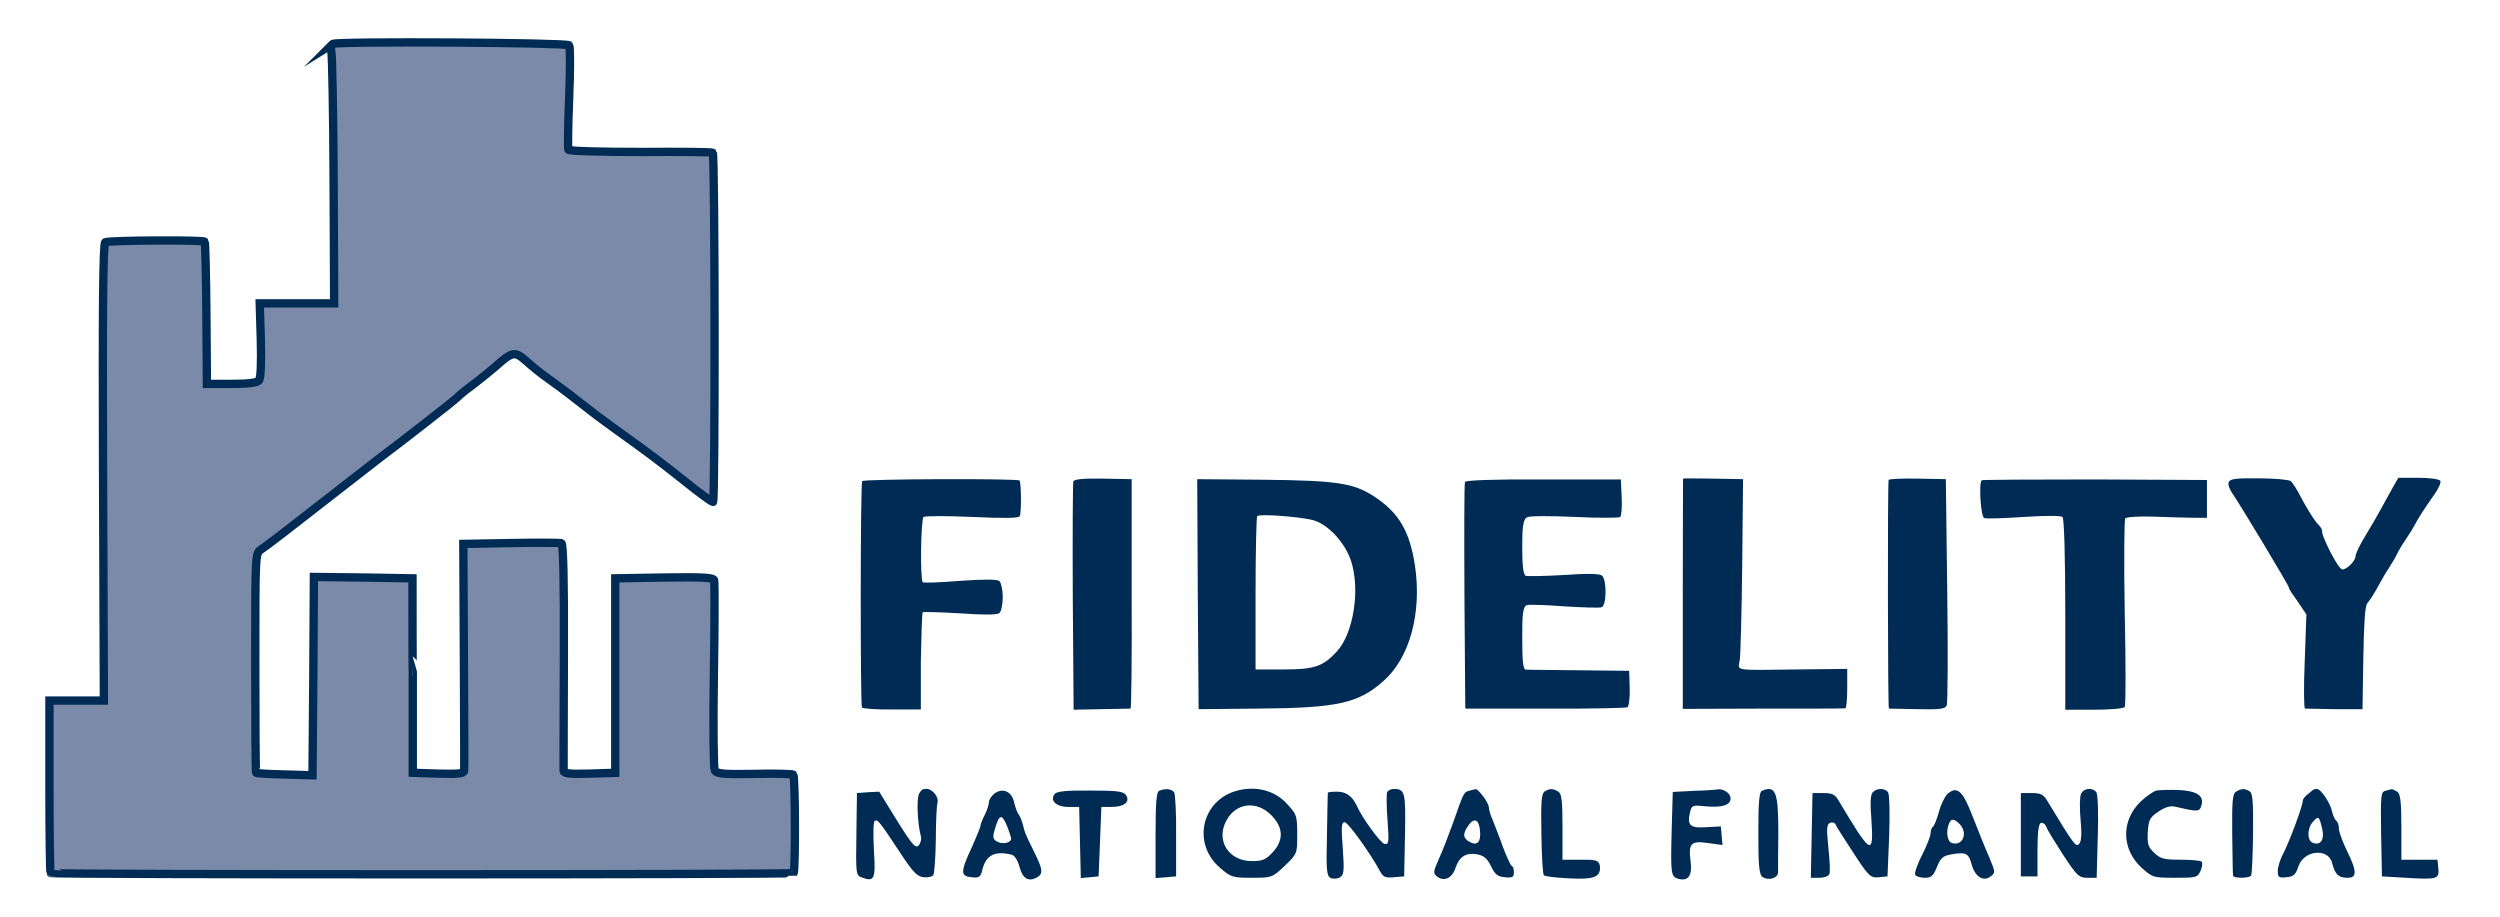 <?xml version="1.0" encoding="UTF-8"?>
<svg xmlns="http://www.w3.org/2000/svg" version="1.1" viewBox="0 0 900 330">
  <defs>
    <style>
      .cls-1 {
        fill: #7b8aa9;
      }

      .cls-2 {
        fill: none;
        stroke: #002b55;
        stroke-miterlimit: 10;
        stroke-width: 3px;
      }

      .cls-3 {
        fill: #002b55;
      }
    </style>
  </defs>
  <!-- Generator: Adobe Illustrator 28.7.1, SVG Export Plug-In . SVG Version: 1.2.0 Build 142)  -->
  <g>
    <g id="Layer_1">
      <path class="cls-1" d="M119.8,16.1c-.6.4-.8,1.7-.5,3s.7,22.2.8,46.4l.2,44h-26.8l.4,13.2c.2,8.4,0,13.8-.7,14.6s-3.9,1.2-9.9,1.2h-8.8c0-.1-.2-25.4-.2-25.4-.1-13.9-.4-25.5-.6-25.8-.8-.7-34.5-.5-35.8.2-.8.5-1,23.3-.8,82.9l.3,82.1h-19.6v30.8c0,17,.2,31,.4,31.3.6.6,267,.6,267.5,0,.7-.7.6-34.6-.1-35.4-.4-.3-6.7-.5-14-.3-11.1.2-13.6,0-14.3-1.3-.4-.8-.6-16.2-.3-34.3.3-18,.3-33.4.1-34.1-.2-1-4.4-1.2-18-1l-17.6.3v70c-.1,0-9.3.3-9.3.3-7,.2-9.2,0-9.3-1,0-.7,0-19.4.1-41.5.1-26.9-.2-40.2-.9-40.5-.6-.1-8.8-.2-18.2,0l-17.1.3.2,40.2c.1,22.1.2,40.8.1,41.5-.1,1-2.4,1.2-9.3,1l-9.2-.3v-35c-.1,0-.1-35-.1-35l-17.7-.3-17.8-.2-.2,35.7-.3,35.7-10-.3c-5.5-.1-10.1-.4-10.3-.6s-.3-18-.3-39.7c0-39.2,0-39.3,2.1-40.7,2.3-1.5,10.4-7.8,28.1-21.6,5.6-4.4,11.7-9.1,13.5-10.5,10.4-7.8,28-21.6,28.9-22.5.6-.7,3-2.7,5.5-4.5,2.5-1.9,6.1-4.8,8.2-6.6,6.4-5.7,7.1-5.8,11.5-1.9,2.1,1.9,5.6,4.7,7.8,6.2,2.2,1.6,6.5,4.7,9.5,7.1,3,2.3,6.6,5.1,8,6.2,1.4,1,4.6,3.4,7.1,5.2,11.6,8.3,14.9,10.8,24,18,5.3,4.3,10.1,7.8,10.6,7.8.8,0,.7-124.9-.1-125.7-.2-.3-11.9-.4-25.9-.3-14.1,0-25.8-.3-26.1-.8-.2-.4-.1-8.9.3-18.7.4-9.9.4-18.4,0-18.9-.9-1-83.5-1.5-85.1-.5Z"/>
      <path class="cls-3" d="M310.4,173.2c-.7,1-.7,80.5-.1,81.5.3.4,5.2.8,10.9.7h10.3v-17.2c.2-9.5.4-17.5.7-17.8.3-.2,6.3,0,13.4.4,8.4.6,13.3.6,14.2-.1.6-.5,1.2-3.1,1.2-5.7s-.6-5.2-1.2-5.8c-.9-.7-5.4-.7-14.2-.1-7,.6-13.1.8-13.4.5-1-1-.7-22.8.3-23.5.6-.4,8.4-.4,17.5,0,11.5.5,16.7.5,17.1-.3.6-.9.6-10.8,0-12.8-.2-.8-56.2-.6-56.7.2Z"/>
      <path class="cls-3" d="M386.4,173.3c-.2.7-.3,19.4-.2,41.7l.3,40.5,10-.2c5.5-.1,10.2-.2,10.5-.2.3-.1.5-18.7.4-41.4v-41.2l-10.3-.2c-7.1-.1-10.4.2-10.7,1Z"/>
      <path class="cls-3" d="M431.2,213.9l.3,41.4,21-.2c29-.2,36.5-1.9,45.5-9.9,9.5-8.3,13.9-24.5,11.4-41.5-1.9-12.5-5.8-19.1-14.6-24.9-7.5-4.9-13.2-5.8-40.1-6.1l-23.7-.2.2,41.4ZM472.5,187.2c5.3,1.3,11.5,7.8,13.8,14.5,3.5,10.3,1,26.4-5.1,32.9-5,5.4-8.1,6.4-19.1,6.4h-10.1v-27.3c0-15.1.3-27.6.6-27.9.8-.9,15,.2,19.9,1.4Z"/>
      <path class="cls-3" d="M527.4,173.5c-.3.6-.3,19.1-.2,41.3l.3,40.3h28.7c15.7.1,29.1-.2,29.7-.5.5-.4.9-3.4.8-6.9l-.2-6.2-18-.2c-9.9-.1-18.6-.2-19.2-.2-1-.1-1.3-3.1-1.3-11.5s.2-11.4,1.8-11.8c.9-.2,7,0,13.6.5,6.5.4,12.4.6,13.2.3,1.8-.7,1.9-9.9.1-11.4-.8-.7-5.4-.8-13.7-.2-6.9.4-13,.5-13.7.3-.9-.4-1.3-3.3-1.3-10.4s.3-10,1.8-10.7c.9-.5,8.5-.5,17.2-.1,8.5.4,15.9.4,16.3,0,.4-.5.7-3.7.5-7.2l-.3-6.3h-27.9c-17.7-.1-28,.3-28.2.9Z"/>
      <path class="cls-3" d="M605.9,172.3c0,.1-.1,18.8-.1,41.6v41.3c-.1,0,28.8-.1,28.8-.1,15.9,0,29.2,0,29.7-.1.4,0,.7-3.2.7-7.1v-7.1l-17.7.2c-23.8.3-21.6.6-21-3.3.3-1.7.7-17.2.9-34.2l.3-31-10.8-.2c-5.9-.1-10.7-.1-10.8,0Z"/>
      <path class="cls-3" d="M679.9,172.8c-.4,2.6-.3,82.2.1,82.3.3,0,4.9.1,10.3.2,8,.2,10-.1,10.5-1.3.4-.8.5-19.5.2-41.5l-.5-40-10.2-.2c-5.7-.1-10.3.1-10.4.5Z"/>
      <path class="cls-3" d="M713.4,172.9c-1.1,1.1-.3,13.2.9,13.6.6.3,7.1.1,14.2-.4,7.6-.5,13.4-.5,14,0,.6.6,1,14.4,1,35.2v34.2h10.3c5.8,0,10.7-.4,11.1-1s.4-15.9,0-34c-.3-18.2-.2-33.4.2-33.9.5-.5,5.2-.8,10.6-.6s11.8.4,14.3.4h4.5c0,.1,0-6.8,0-6.8v-6.8l-40.3-.2c-22.2,0-40.6.1-40.8.3Z"/>
      <path class="cls-3" d="M802.3,173.6c-.3.9.4,2.8,1.6,4.4,2.2,3.1,20.1,32.8,20.1,33.5s1.4,2.5,3.2,5.1l3.1,4.6-.6,16.9c-.4,9.3-.3,16.9.1,17,.4,0,5.2.1,10.7.2h10c0,.1.3-18.3.3-18.3.2-12.3.6-18.8,1.4-19.8,1.2-1.4,2.8-4,4.8-7.7.6-1.1,1.9-3.4,3-5,1.1-1.7,2.4-3.9,2.9-5s2-3.6,3.3-5.5,2.7-4.2,3.1-5c.9-1.9,3.5-5.9,7-10.9,1.6-2.2,2.6-4.5,2.2-5-.3-.6-3.8-1.1-7.9-1.1h-7.2l-2.1,3.7c-1.2,2.1-3.1,5.6-4.3,7.8s-3.7,6.5-5.6,9.6-3.4,6.3-3.4,7.1c0,1.7-3.1,4.8-4.7,4.8s-7.3-11.7-7.3-13.4-1.1-2.2-2.4-3.9c-1.3-1.8-3.6-5.5-5.1-8.4-1.4-2.8-3.2-5.6-3.8-6.1-.7-.5-5.8-1-11.5-1-8.4-.1-10.4.2-10.9,1.4Z"/>
      <path class="cls-3" d="M445.5,284.6c-12.9,3.3-16.5,19.1-6.3,27.8,3.9,3.4,4.5,3.6,11.5,3.6s7.3,0,11.8-4.3,4.5-4.4,4.5-11.3-.3-7.2-3.3-10.6c-4.4-5.1-11.2-7-18.2-5.2ZM457.6,293.4c4.5,4.5,4.6,9.1.5,13.5-2.4,2.6-3.7,3.1-7.4,3.1-8.4,0-13.1-7.4-9.2-14.6,3.4-6.4,10.8-7.3,16.1-2Z"/>
      <path class="cls-3" d="M331,285.5c-1.1,1.3-.8,10.6.5,15.5.3.8,0,2.2-.5,3-1.3,1.9-2.4.6-9.5-10.9l-5-8.1-4,.2-4,.3-.2,14.8c-.2,14.5-.2,14.8,2,15.6,4.5,1.7,5,.6,4.3-10-.3-5.8-.2-10,.3-10.4,1.1-.6,1.7.2,9.5,12,4.2,6.4,5.8,8.1,8.1,8.3,1.5.2,3.1-.2,3.5-.8.4-.7.8-6.4.9-12.7,0-6.4.3-12.4.6-13.3.6-1.9-1.8-5-3.9-5s-1.9.7-2.6,1.5Z"/>
      <path class="cls-3" d="M358.1,285.6c-1.1.8-2.1,2.3-2.1,3.2s-.7,3-1.5,4.6c-.8,1.5-1.5,3.3-1.5,3.8s-1.4,3.9-3,7.5c-4.3,9.2-4.3,10.7-.3,11.1,2.8.3,3.3,0,3.9-2.5,1.3-5.5,4.5-7.1,10.6-5.6,1,.2,2.2,2,2.8,4.3,1.1,4.2,3.1,5.5,6.1,4,2.6-1.4,2.4-2.9-1-9.7s-3.3-7.2-3.7-8.8c-.4-1.7-1.1-3.6-1.7-4.3-.5-.6-1.2-2.6-1.6-4.3-.8-3.9-4-5.4-7-3.3ZM362.6,297.5c.7,1.9,1.4,3.9,1.4,4.4,0,1.5-3,2.2-5,1.1-1.5-.8-1.7-1.6-1-4,1.7-6,2.6-6.3,4.6-1.5Z"/>
      <path class="cls-3" d="M379.7,285.8c-1.9,2.4.6,4.7,4.9,4.7h3.9l.3,12.8.3,12.8,3.2-.3,3.2-.3.5-12.5.5-12.5h3.7c4.5,0,6.7-1.8,5.2-4.2-.9-1.4-3-1.7-12.8-1.7-8.7-.1-12.1.3-12.9,1.2Z"/>
      <path class="cls-3" d="M417.3,284.7c-1,.3-1.3,4.5-1.3,15.9v15.5l3.7-.3,3.7-.3v-14.5c.1-8-.3-15.1-.7-15.8-1-1.2-3.2-1.5-5.4-.5Z"/>
      <path class="cls-3" d="M499.4,285.1c-.3.6-.3,5.1.1,10.1.6,8.2.5,8.9-1.1,8.6-1.4-.3-7.9-9.1-10-13.8-1.6-3.4-3.8-5-7.1-5s-3.3.3-3.3.7-.2,7.2-.3,15.1c-.3,12.3-.1,14.4,1.2,15.2,1,.5,2.4.4,3.4-.1,1.5-.9,1.7-2.1,1.1-10.5-.6-7.8-.5-9.4.7-9.4s9.2,11.1,12.8,17.8c1,1.9,1.9,2.3,4.9,2l3.7-.3.3-14.9c.3-15.5,0-16.5-4-16.6-.9,0-2,.5-2.4,1.1Z"/>
      <path class="cls-3" d="M528.8,284.7c-1.8.5-1.9.6-5.8,11.8-1.6,4.4-3.8,10.2-5.1,12.9-2,4.6-2,5-.5,6.2,2.6,1.9,5.4.5,6.6-3.2,1.4-4.1,3.8-5.6,8-4.8,2.3.5,3.5,1.6,4.8,4.3,1.4,2.9,2.3,3.7,5,3.9,2.6.3,3.2,0,3.2-1.7s-.4-2.2-.9-2.5c-.4-.3-1.8-3.4-3.1-6.8-1.2-3.5-2.9-7.7-3.6-9.5-.8-1.7-1.4-3.8-1.4-4.6,0-1.6-3.8-6.8-4.8-6.6-.4.1-1.4.3-2.4.6ZM532.8,299c.4,4.1-.9,5.6-3.7,4.1-2.5-1.4-2.6-2.9-.5-5.9s3.8-2.3,4.2,1.8Z"/>
      <path class="cls-3" d="M556.1,284.9c-1.2.8-1.4,3.7-1.2,15.3.1,7.9.5,14.6.9,14.9.4.4,4.5.9,9,1.1,8.6.5,11.2-.4,11.2-3.7s-2.1-3-8-3h-5.5v-11.8c0-9.4-.3-12-1.5-12.7-1.9-1.2-3.1-1.2-4.9-.1Z"/>
      <path class="cls-3" d="M609.8,284.7l-7.6.4-.4,13.7c-.4,16.1-.3,16.8,2.5,17.6,3.5.9,5-1.2,4.3-6.4-.8-6.4.1-7.4,6.3-6.5l5.2.7-.3-3.3-.3-3.4-5.3.3c-5.8.4-6.9-.7-5.8-5.4.7-2.6.9-2.6,5.9-2.1,5.6.5,8.7-.5,8.7-2.8s-3.2-3.7-4.7-3.3c-.4.1-4.3.4-8.5.5Z"/>
      <path class="cls-3" d="M634.3,284.7c-1,.3-1.3,4.4-1.3,15.3s.2,15,1.6,15.8c2.3,1.3,5.4.3,5.5-1.7,0-.9,0-7.4.1-14.4,0-14.7-1-17.1-5.9-15Z"/>
      <path class="cls-3" d="M674.2,285.2c-.8.8-1,3.8-.5,9.8.9,13.5-.1,12.9-11.8-6.8-1.3-2.2-2.3-2.7-5.5-2.7h-3.9l-.3,15.2-.3,15.3h3.1c1.7,0,3.3-.6,3.6-1.4.3-.7.1-5-.4-9.6-.7-6.9-.6-8.3.7-8.8.8-.3,1.7,0,1.9.6s3.1,5.2,6.4,10.2c5.6,8.6,6.2,9.1,9.2,8.8l3.1-.3.6-14.5c.3-8.4.1-15-.4-15.8-1.2-1.5-3.9-1.6-5.5,0Z"/>
      <path class="cls-3" d="M701.1,285.8c-1,1-2.4,3.8-3.1,6.5-.7,2.6-1.7,5-2.1,5.3-.5.3-.9,1.4-.9,2.4s-1.4,4.5-3.1,7.9c-1.7,3.3-2.8,6.5-2.4,7.1.3.5,1.9,1,3.5,1,2.3,0,3-.7,4.3-3.9,1.4-3.4,2.1-4,5.6-4.6,4.9-.8,5.8-.3,6.9,3.7,1.1,4.3,4.2,6.3,6.7,4.4,1.9-1.4,1.9-1.5-.3-6.8-1.3-2.9-3.9-9.4-5.9-14.5-3.7-9.7-5.7-11.5-9.2-8.5ZM705.4,296.6c3.3,3.3,1.1,8.3-2.9,6.8-1.5-.6-2-4-.9-6.8.8-2,1.8-2,3.8,0Z"/>
      <path class="cls-3" d="M749.2,285.7c-.5,1-.6,5.2-.2,9.3.5,5.2.3,7.9-.5,8.8-1.2,1.3-1.9.3-11.6-15.7-1.3-2.1-2.3-2.6-5.5-2.6h-3.9v30h6v-9.4c0-6.6.4-9.5,1.2-9.8.7-.3,1.6.4,2,1.4.3,1,3.1,5.5,6,10,5,7.6,5.7,8.3,8.8,8.3h3.3l.4-14.8c.3-8.4,0-15.2-.5-16-1.4-1.8-4.5-1.5-5.5.5Z"/>
      <path class="cls-3" d="M776.3,284.6c-1.1.3-3.7,2.1-5.7,4-7.1,6.9-6.9,17.2.5,23.9,3.8,3.4,4.2,3.5,11.9,3.5s8.1-.1,9.2-2.5c.6-1.4.8-2.8.4-3.3-.4-.4-3.8-.7-7.6-.7-5.9,0-7.2-.3-9.5-2.5-2.2-2.1-2.5-3.1-2.3-7.4.3-4.5.7-5.3,3.8-7.4,2.4-1.6,4.3-2.2,6-1.8,8.2,1.9,8.8,1.9,9.5-.4,1.1-3.5-1.6-5.3-8.2-5.6-3.2-.1-6.8,0-8,.2Z"/>
      <path class="cls-3" d="M805,285c-1.3.7-1.5,3.3-1.4,15.2.1,7.9.2,14.6.3,15,.1,1.1,5.9,1,6.5,0,.3-.4.6-7.2.7-15.1.1-11.3-.1-14.5-1.2-15.2-1.8-1.1-3-1.1-4.9.1Z"/>
      <path class="cls-3" d="M831.2,285.6c-1.2.8-2.2,2-2.2,2.7,0,1.8-4.8,14.7-7,18.9-1.1,2-2,4.9-2,6.3,0,2.3.3,2.6,3.1,2.3,2.6-.2,3.3-.9,4.3-3.8,1.9-6,10.9-6.9,12.2-1.2,1,4,2.3,5.2,5.5,5.2s3.7-1.8-.1-9.5c-1.6-3.3-3-7-3-8.2s-.4-2.4-.9-2.8c-.5-.3-1.2-1.8-1.6-3.5-.6-2.9-4-8-5.4-8s-1.7.7-2.9,1.6ZM836,298.4c.9,3.9-.6,6.1-3.4,5-2.1-.8-2.1-5.2.1-7.6,2-2.2,2.2-2,3.3,2.6Z"/>
      <path class="cls-3" d="M858.7,284.7c-1.6.4-1.7,1.8-1.5,15.6l.3,15.2,8.5.5c11.3.7,12.2.5,11.8-3.4l-.3-3.1h-13v-11.8c0-9.3-.4-12-1.5-12.7-.8-.5-1.7-.9-2-.9-.3.1-1.3.3-2.3.6Z"/>
      <path class="cls-2" d="M119.8,15.8c-.6.4-.8,1.7-.5,3s.7,22.2.8,46.4l.2,44h-26.8l.4,13.2c.2,8.4,0,13.8-.7,14.6s-3.9,1.2-9.9,1.2h-8.8c0-.1-.2-25.4-.2-25.4-.1-13.9-.4-25.5-.6-25.8-.8-.7-34.5-.5-35.8.2-.8.5-1,23.3-.8,82.9l.3,82.1h-19.6v30.8c0,17,.2,31,.4,31.3.6.6,267,.6,267.5,0,.7-.7.6-34.6-.1-35.4-.4-.3-6.7-.5-14-.3-11.1.2-13.6,0-14.3-1.3-.4-.8-.6-16.2-.3-34.3.3-18,.3-33.4.1-34.1-.2-1-4.4-1.2-18-1l-17.6.3v70c-.1,0-9.3.3-9.3.3-7,.2-9.2,0-9.3-1,0-.7,0-19.4.1-41.5.1-26.9-.2-40.2-.9-40.5-.6-.1-8.8-.2-18.2,0l-17.1.3.2,40.2c.1,22.1.2,40.8.1,41.5-.1,1-2.4,1.2-9.3,1l-9.2-.3v-35c-.1,0-.1-35-.1-35l-17.7-.3-17.8-.2-.2,35.7-.3,35.7-10-.3c-5.5-.1-10.1-.4-10.3-.6s-.3-18-.3-39.7c0-39.2,0-39.3,2.1-40.7,2.3-1.5,10.4-7.8,28.1-21.6,5.6-4.4,11.7-9.1,13.5-10.5,10.4-7.8,28-21.6,28.9-22.5.6-.7,3-2.7,5.5-4.5,2.5-1.9,6.1-4.8,8.2-6.6,6.4-5.7,7.1-5.8,11.5-1.9,2.1,1.9,5.6,4.7,7.8,6.2,2.2,1.6,6.5,4.7,9.5,7.1,3,2.3,6.6,5.1,8,6.2,1.4,1,4.6,3.4,7.1,5.2,11.6,8.3,14.9,10.8,24,18,5.3,4.3,10.1,7.8,10.6,7.8.8,0,.7-124.9-.1-125.7-.2-.3-11.9-.4-25.9-.3-14.1,0-25.8-.3-26.1-.8-.2-.4-.1-8.9.3-18.7.4-9.9.4-18.4,0-18.9-.9-1-83.5-1.5-85.1-.5Z"/>
    </g>
  </g>
</svg>